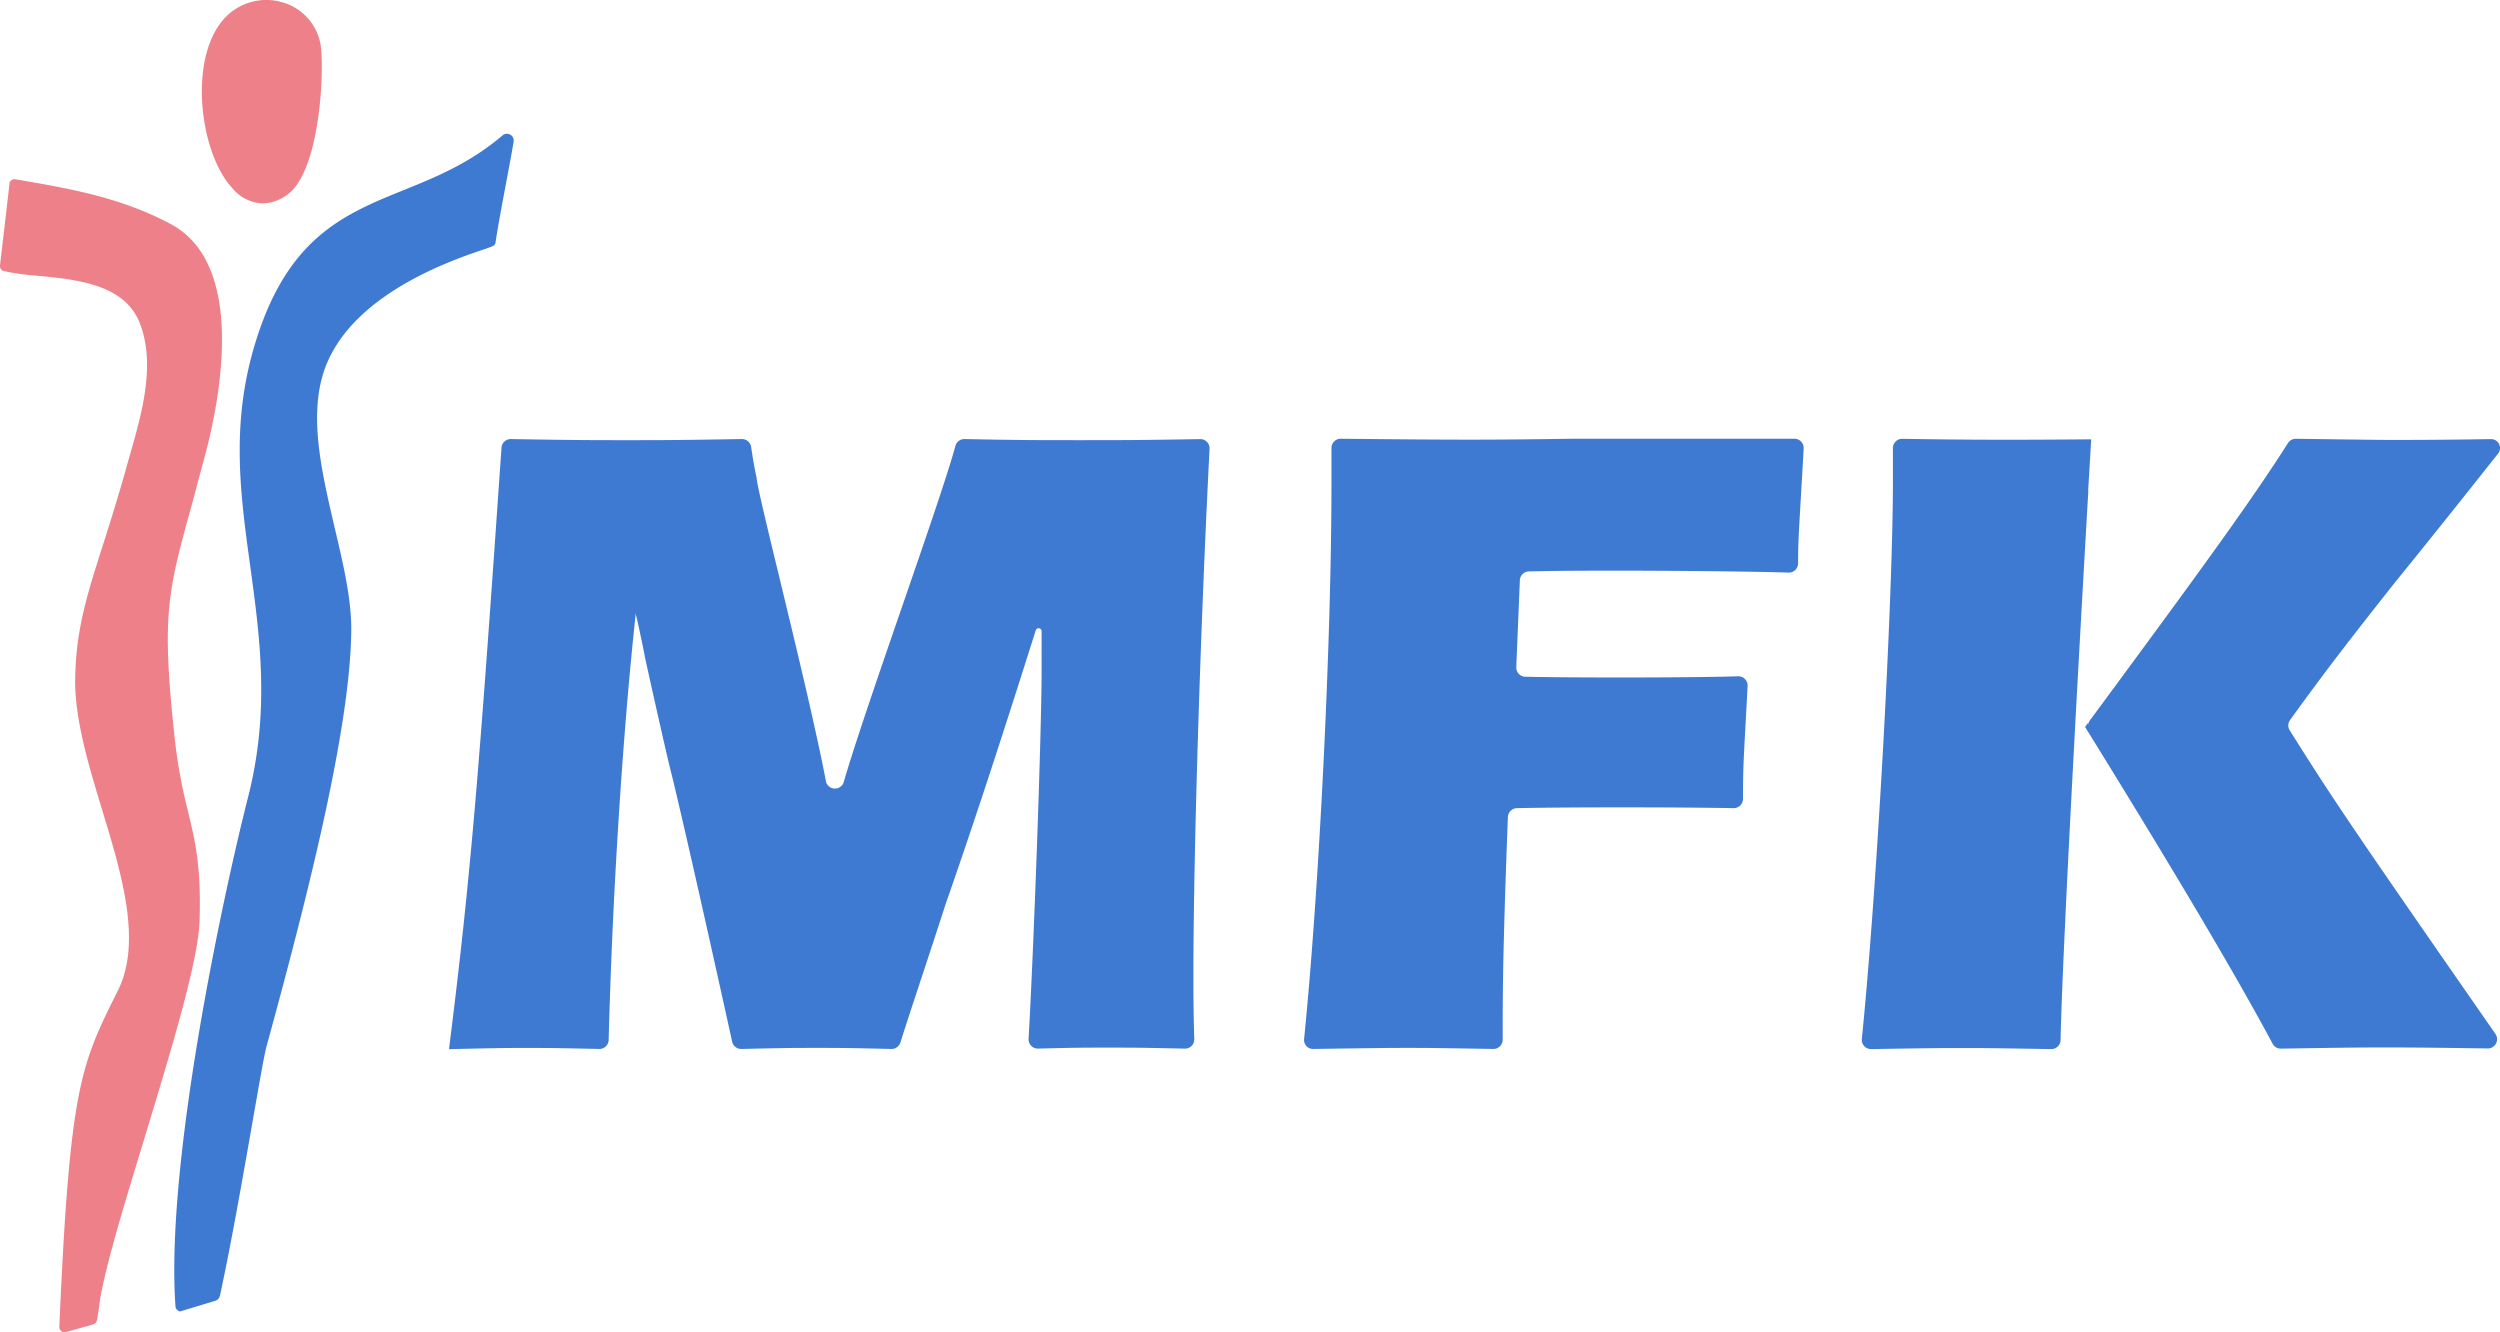 <svg xmlns="http://www.w3.org/2000/svg" viewBox="0 0 540.87 288.23"><defs><style>.cls-1{fill:#ed8089;}.cls-2{fill:#3e79d2;}</style></defs><title>ic_logo_mfk</title><g id="Layer_2" data-name="Layer 2"><g id="Vrstva_1" data-name="Vrstva 1"><path class="cls-1" d="M69.51,11A11.6,11.6,0,0,0,61.24.54,12.31,12.31,0,0,0,47.89,4.76c-7.08,9-4.55,28.55,2.42,36A8.89,8.89,0,0,0,56.83,44,9.29,9.29,0,0,0,62,42.24C68.72,37.71,70.07,18.33,69.51,11Z"/><path class="cls-1" d="M44.3,98.76C47.56,86.59,53.39,57.32,37,48.51c-10.79-5.8-22.1-7.74-33-9.61l-.65-.11a1.15,1.15,0,0,0-.86.2l-.39.35L0,57.45a1.11,1.11,0,0,0,.83,1.2,53.11,53.11,0,0,0,7.19,1c8.42.8,18.89,1.79,22.21,10.21,3.5,9,.48,19.51-2.19,28.81l-.6,2.11c-1.89,6.81-3.64,12.31-5.18,17.16-3.56,11.17-5.91,18.54-6,29.46,0,8.46,2.93,18.25,5.81,27.72,4.26,14,8.67,28.56,3.48,39.09l-.3.6c-7.8,15.69-10.15,20.43-12.42,72.26A1.15,1.15,0,0,0,14,288.23a1.12,1.12,0,0,0,.31-.05l5.84-1.65a1.13,1.13,0,0,0,.8-.85c.19-.88.3-1.68.4-2.39l.06-.38c.81-7.11,5.23-21.55,9.9-36.84C37,227.24,43,207.76,43.18,198.94c.35-11.79-1-17.08-2.46-23.22a114.18,114.18,0,0,1-3-16.73c-2.78-26.15-1.48-30.84,4-50.58C42.45,105.54,43.33,102.36,44.3,98.76Z"/><path class="cls-2" d="M110.38,29.13a1.43,1.43,0,0,0-1.65.16c-7.06,6-14.35,9-21.4,11.84C74.19,46.47,61.79,51.51,54.88,75.39,50,92.27,52,107,54.16,122.63c2.09,15.32,4.24,31.15-.44,49.64-5.13,20.08-18,79.06-15.75,110.41a1.09,1.09,0,0,0,.46.79l.46.28,7.69-2.33a1.48,1.48,0,0,0,1-1.08c2.44-11.23,5.14-26.69,7.12-38,1.37-7.84,2.45-14,2.91-15.76,9-32.86,18.27-69.31,18.39-90.46,0-6.7-1.74-14.09-3.59-21.92-3-12.91-6.19-26.25-1.21-36.64C78.06,63,98,56.21,104.55,54c2.25-.76,2.54-.86,2.66-1.54l.09-.6,0,0c.4-2.72,1.37-7.88,2.23-12.48.68-3.62,1.32-7,1.59-8.74A1.44,1.44,0,0,0,110.38,29.13Z"/><path class="cls-2" d="M259.66,95c-13.66.23-16.43.23-26.23.23-9.5,0-12.59,0-24.79-.24a2,2,0,0,0-1.93,1.44c-3.1,11.65-19.53,56.65-24.2,72.88a2,2,0,0,1-3.8-.17c-3.8-20-14.49-61-15-65.55l0-.15c-.52-2.32-.88-4.55-1.21-6.77a2,2,0,0,0-2-1.68c-14.48.24-16.76.24-25,.24-7.69,0-10.83,0-25-.24a2,2,0,0,0-2,1.84c-4.84,70-6.59,92.27-11.36,130.15,11.76-.26,12.43-.26,17-.26,4.16,0,5.46,0,15.54.22a2,2,0,0,0,2-1.9c.83-31.66,3-65.67,5.83-92-.27-2,1.52,6.39,2.06,9.32,0,0,3.29,15,5.29,23.41,2.32,9,10.24,44.57,13.55,59.65a2,2,0,0,0,2,1.52c10.12-.23,11.21-.23,16.3-.23s6.29,0,16.17.23a2,2,0,0,0,1.91-1.36c2.58-8.18,3.51-10.63,9.85-30.14,6.6-18.93,12.24-36.3,19.45-59.1a.65.65,0,0,1,1.26.2V145c0,13.5-1.73,60.86-2.82,79.8a2,2,0,0,0,2,2.06c8.55-.21,9.64-.21,15.22-.21,5.38,0,7,0,16.63.22a2,2,0,0,0,2-2c-.19-6-.19-10.68-.19-13.45,0-27.69,1.55-76.25,3.5-114.44A2,2,0,0,0,259.66,95Z"/><path class="cls-2" d="M388.24,94.92H340.33c-18.51.26-24.31.27-50.27,0a2,2,0,0,0-2,2v7.65c0,34.5-2.68,88-5.92,120.24a1.94,1.94,0,0,0,2,2.13c15.65-.23,16.67-.23,20.38-.23,4,0,5,0,18.58.23a2,2,0,0,0,2-1.95v-2c0-9.67.12-19.85,1.13-46.26a2,2,0,0,1,1.91-1.89c11.43-.23,33.49-.23,46.95,0a2,2,0,0,0,2-2c0-8.26.29-10.57,1-24.48a2,2,0,0,0-2-2.05c-10,.33-35.95.33-46.13.1a2,2,0,0,1-1.92-2l.78-18.91a2,2,0,0,1,1.9-1.87c12.29-.35,45.11-.11,56.29.25a2,2,0,0,0,2-1.94c0-5.85.33-8.94,1.21-24.93A2,2,0,0,0,388.24,94.92Z"/><path class="cls-2" d="M518.32,125.79c10.11-12.44,17.35-21.65,22.12-27.63A1.94,1.94,0,0,0,538.87,95c-10.51.18-19.22.18-20.29.18-3.14,0-3.59,0-21.87-.25a2,2,0,0,0-1.69.9c-7.71,12.07-16.7,24.58-42.86,60a2,2,0,0,0-.39,1.16v-.64l-.67.94.67,1.06c18.55,30,31.86,52.42,39.94,67.52a2,2,0,0,0,1.75,1c15.47-.25,17.52-.25,23.12-.25,4.58,0,6.75,0,21.72.21a2,2,0,0,0,1.63-3.07c-29.55-42.55-35-50.47-44.56-65.77a2,2,0,0,1,.07-2.2C503.43,144.72,509,137.57,518.32,125.79Z"/><path class="cls-2" d="M451.77,106.09v.06l.66-11.1h-.66c-15.9.13-25.16.13-40.24-.11a2,2,0,0,0-2,2v7c0,25.73-3.45,88.49-6.73,120.88a2,2,0,0,0,2,2.15c13.93-.23,15.12-.23,19.57-.23s5.63,0,19.43.23a2,2,0,0,0,2-1.92c.51-24.51,6-118.78,6-118.78Z"/></g></g></svg>